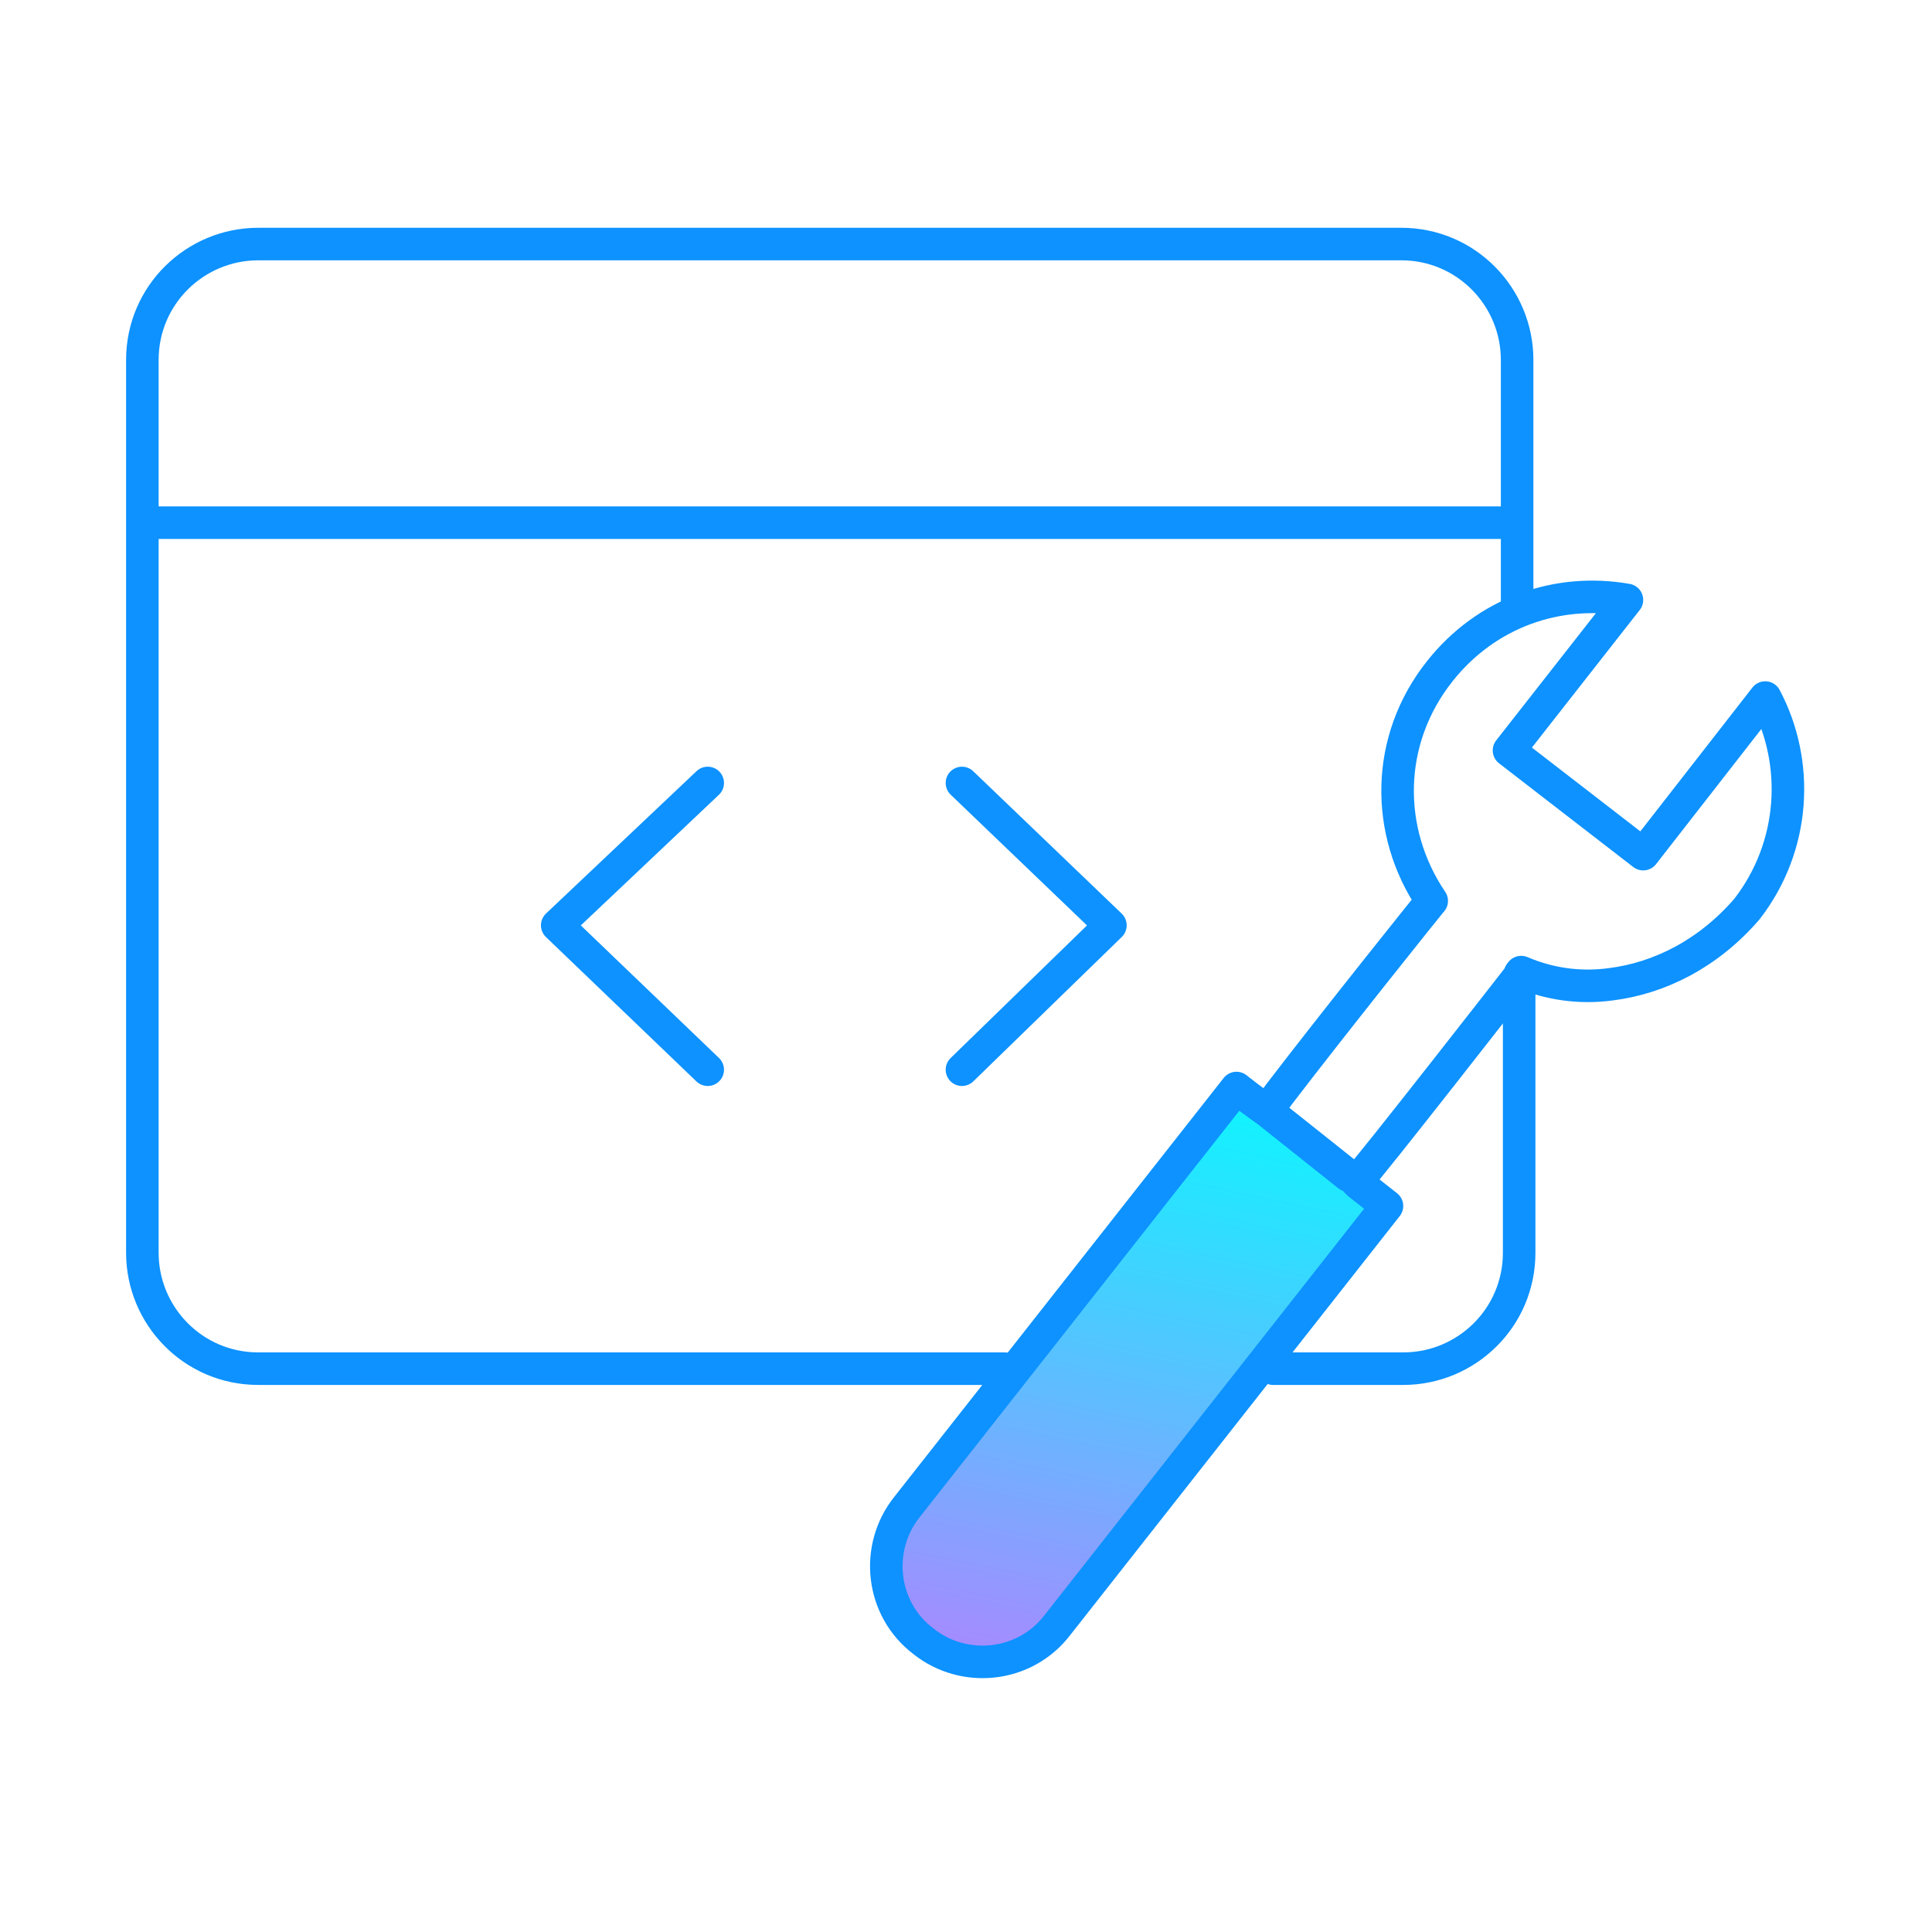 <svg width="95" height="95" viewBox="0 0 95 95" fill="none" xmlns="http://www.w3.org/2000/svg">
<path d="M44.4 79.7C44.6 79.9 44.8 80.2 45.1 80.3C47.1 81.9 50.1 81.6 51.7 79.5L68 59L60.6 53.1L44.3 73.6C42.9 75.6 43 78.1 44.4 79.7Z" fill="url(#paint0_linear_907_723)"/>
<path d="M74.6 29.5V17.7C74.6 14.6 72.1 12 68.9 12H12.7C9.6 12 7 14.5 7 17.7V61.6C7 64.7 9.5 67.3 12.7 67.3H49.4" stroke="#0D92FF" stroke-width="1.6" stroke-miterlimit="10" stroke-linecap="round" stroke-linejoin="round"/>
<path d="M62.6 67.3H69C72.1 67.3 74.7 64.8 74.7 61.6V48.1" stroke="#0D92FF" stroke-width="1.6" stroke-miterlimit="10" stroke-linecap="round" stroke-linejoin="round"/>
<path d="M79.2 48.4C77.7 48.6 76.2 48.4 74.8 47.8C74.7 47.9 74.7 48 74.7 48C74.7 48 67.3 57.5 66.7 58.1C66.8 58.1 66.8 58.2 66.8 58.2L68.2 59.3L52 79.9C50.4 82 47.4 82.3 45.4 80.7C43.3 79.1 43 76.1 44.6 74.1L60.8 53.5C60.8 53.5 61.8 54.3 62.3 54.6C62.4 54.5 62.6 54.2 62.9 53.8C65.5 50.4 70.3 44.4 70.4 44.3C68.1 40.9 68.1 36.4 70.8 33C73.1 30.1 76.6 28.9 80 29.5L74.2 36.9L80.8 42L86.8 34.3C88.5 37.5 88.3 41.6 85.9 44.7C84 46.9 81.6 48.1 79.2 48.4Z" stroke="#0D92FF" stroke-width="1.6" stroke-miterlimit="10" stroke-linecap="round" stroke-linejoin="round"/>
<path d="M61.9 54.3L66.3 57.8" stroke="#0D92FF" stroke-width="1.6" stroke-miterlimit="10" stroke-linecap="round" stroke-linejoin="round"/>
<path d="M7.6 25.7H74.5" stroke="#0D92FF" stroke-width="1.6" stroke-miterlimit="10" stroke-linecap="round" stroke-linejoin="round"/>
<path d="M47.301 38.5L54.601 45.5L47.301 52.6" stroke="#0D92FF" stroke-width="1.6" stroke-miterlimit="10" stroke-linecap="round" stroke-linejoin="round"/>
<path d="M34.8 52.6L27.4 45.5L34.8 38.5" stroke="#0D92FF" stroke-width="1.6" stroke-miterlimit="10" stroke-linecap="round" stroke-linejoin="round"/>
<defs>
<linearGradient id="paint0_linear_907_723" x1="60.782" y1="43.941" x2="50.249" y2="93.316" gradientUnits="userSpaceOnUse">
<stop offset="0.137" stop-color="#00FFFF"/>
<stop offset="0.804" stop-color="#AC86FF"/>
</linearGradient>
</defs>
</svg>
